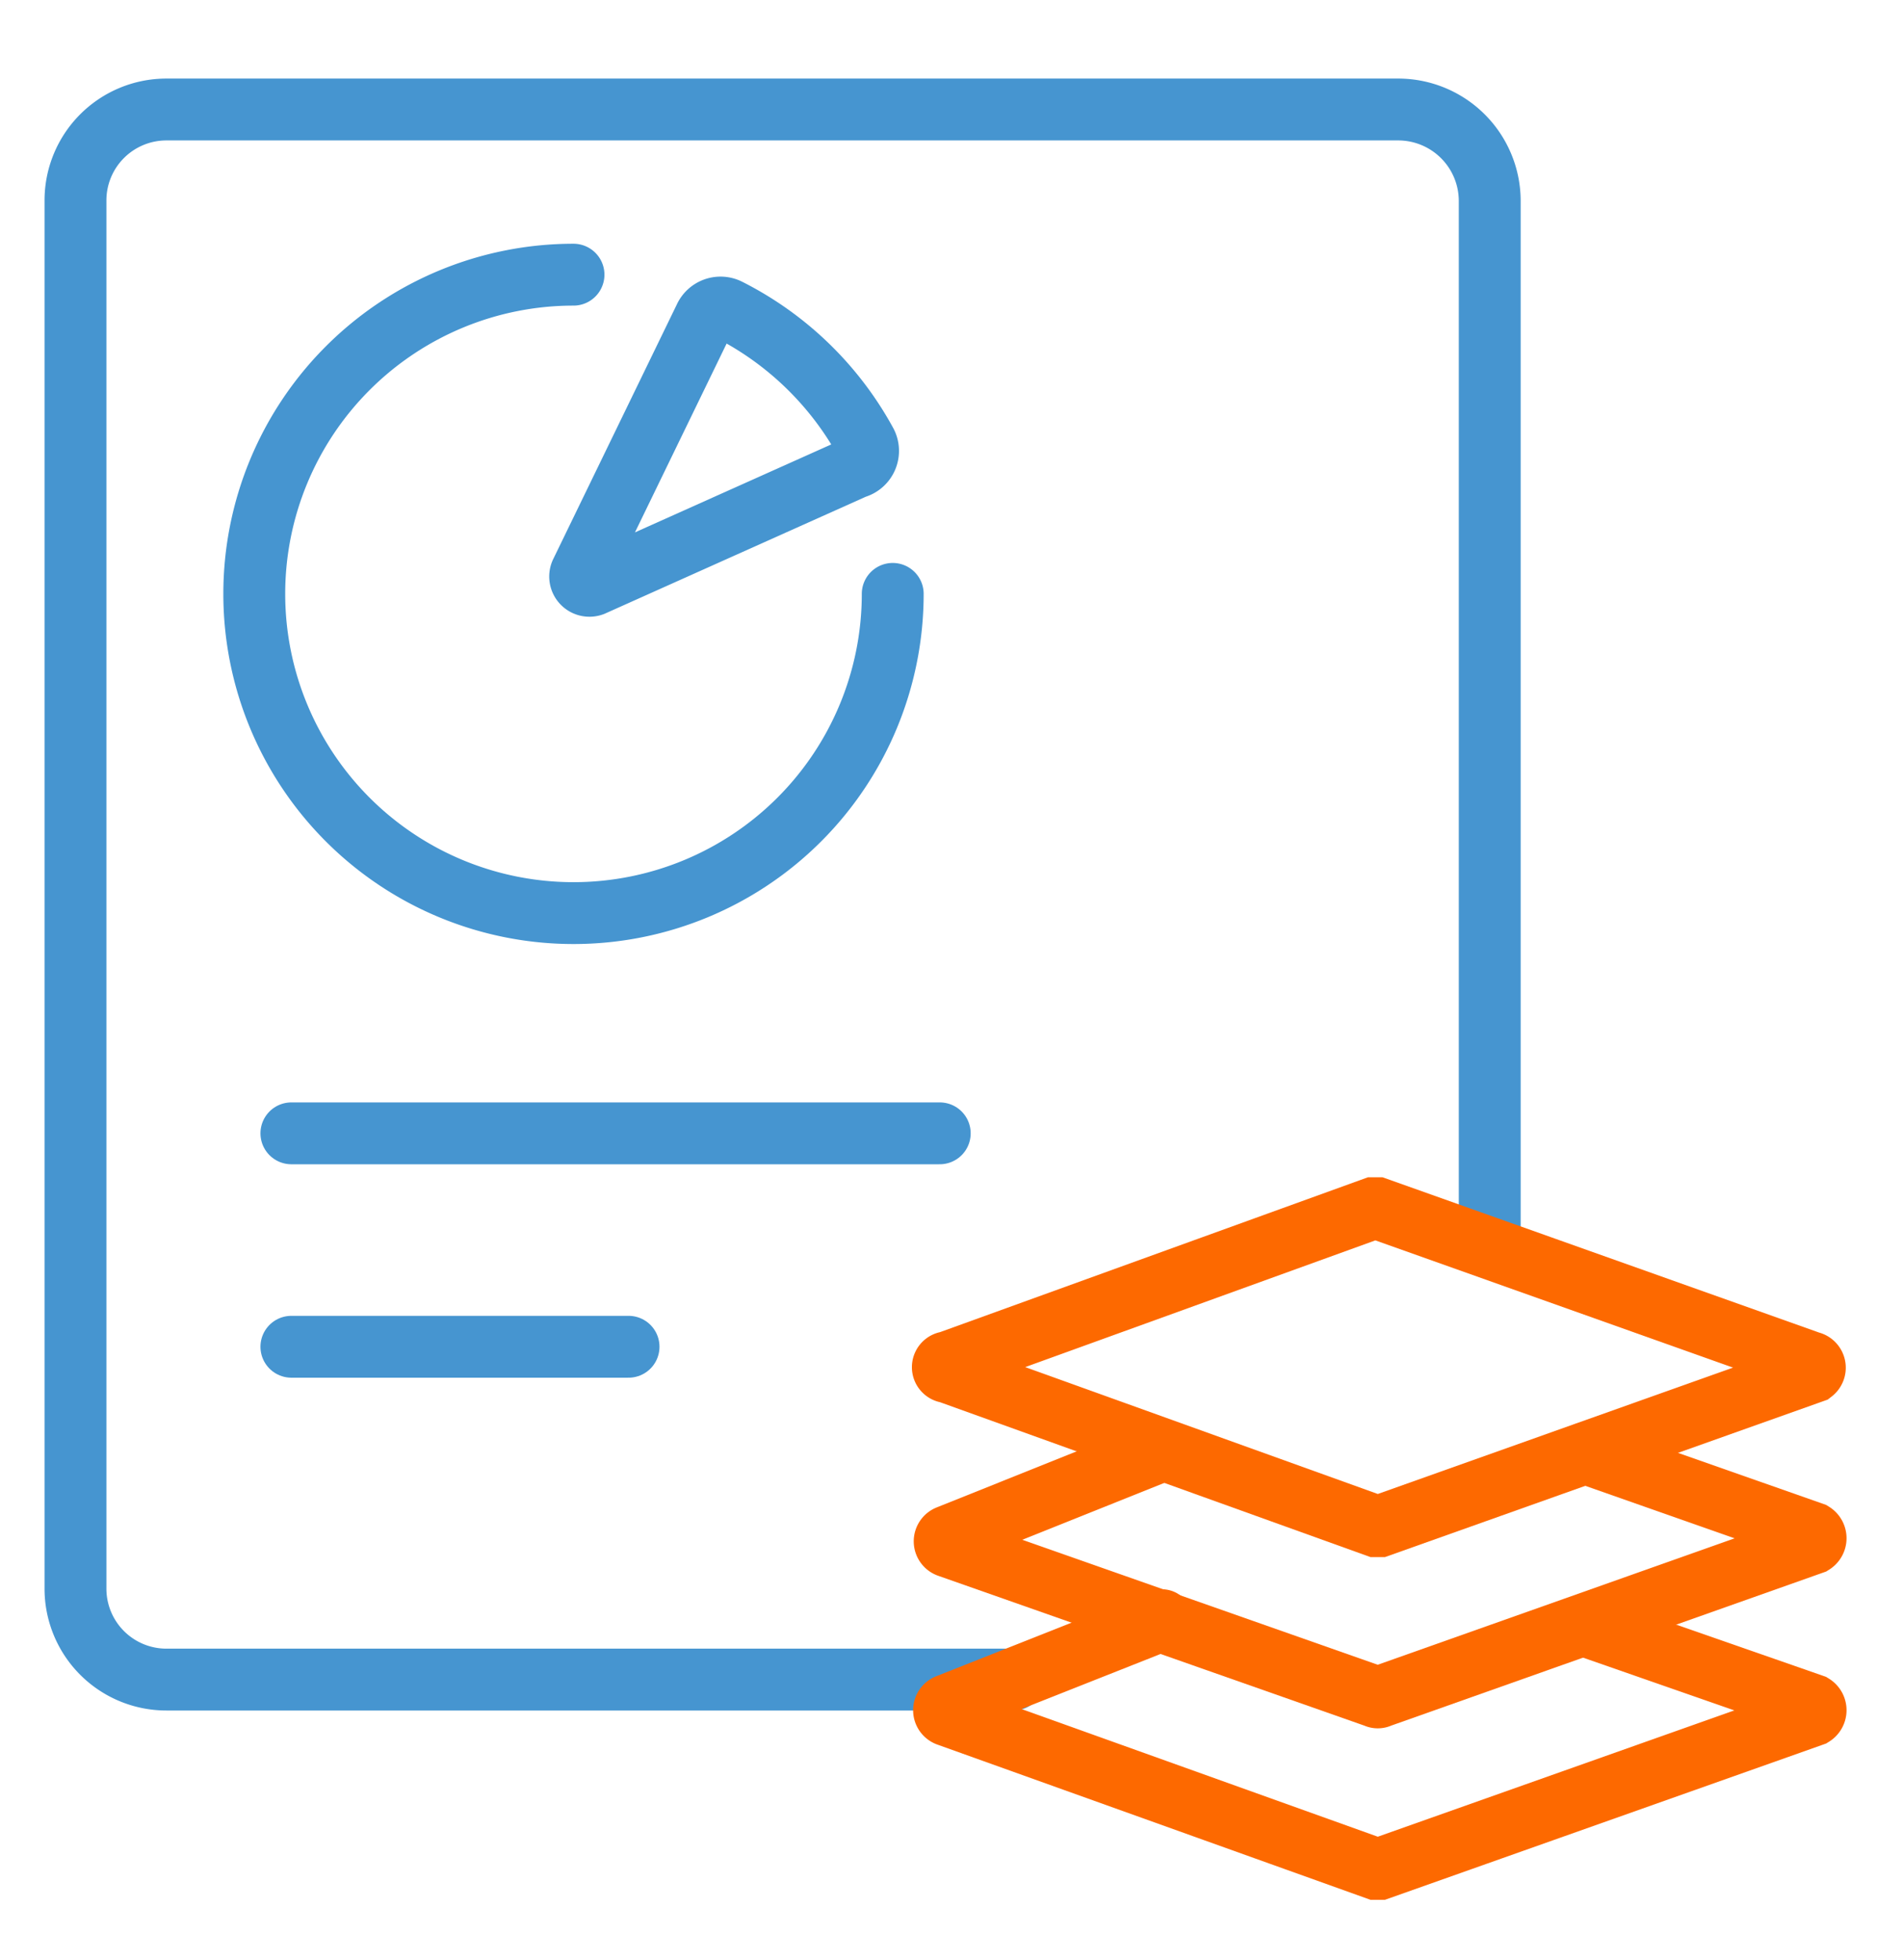 <svg xmlns="http://www.w3.org/2000/svg" viewBox="0 0 30.76 31.68"><defs><style>.cls-1,.cls-2{fill:none;stroke-linecap:round;stroke-miterlimit:10;}.cls-1{stroke:#4695d0;}.cls-2{stroke:#fd6900;}</style></defs><g id="图层_3" data-name="图层 3"><path class="cls-1" d="M16.38,27.15H2.69a1.47,1.47,0,0,1-1.47-1.48V3.25A1.47,1.47,0,0,1,2.69,1.77H22.6a1.48,1.48,0,0,1,1.48,1.48V20.17"/><path class="cls-1" d="M14,7.16A5.21,5.21,0,0,0,11.77,5a.28.28,0,0,0-.38.14l-2,4.12a.15.15,0,0,0,.19.2l4.24-1.9A.28.28,0,0,0,14,7.16Z"/><path class="cls-1" d="M14.43,9.6A5.16,5.16,0,1,1,9.27,4.44"/><line class="cls-1" x1="4.71" y1="18.32" x2="15.19" y2="18.32"/><line class="cls-1" x1="4.71" y1="21.77" x2="10.16" y2="21.77"/><path class="cls-2" d="M29.3,22.18l-7,2.49h-.06l-6.92-2.49a.08.08,0,0,1,0-.16l6.88-2.49h.06l7,2.49A.09.09,0,0,1,29.3,22.18Z"/><path class="cls-2" d="M25.63,23.49l3.67,1.29a.1.1,0,0,1,0,.17l-7,2.48a.06.06,0,0,1-.06,0L15.33,25a.09.09,0,0,1,0-.17l3.42-1.37"/><path class="cls-2" d="M25.6,26.27l3.7,1.29a.1.1,0,0,1,0,.17l-7,2.48h-.06l-6.92-2.48a.09.09,0,0,1,0-.17l3.46-1.37"/></g></svg>